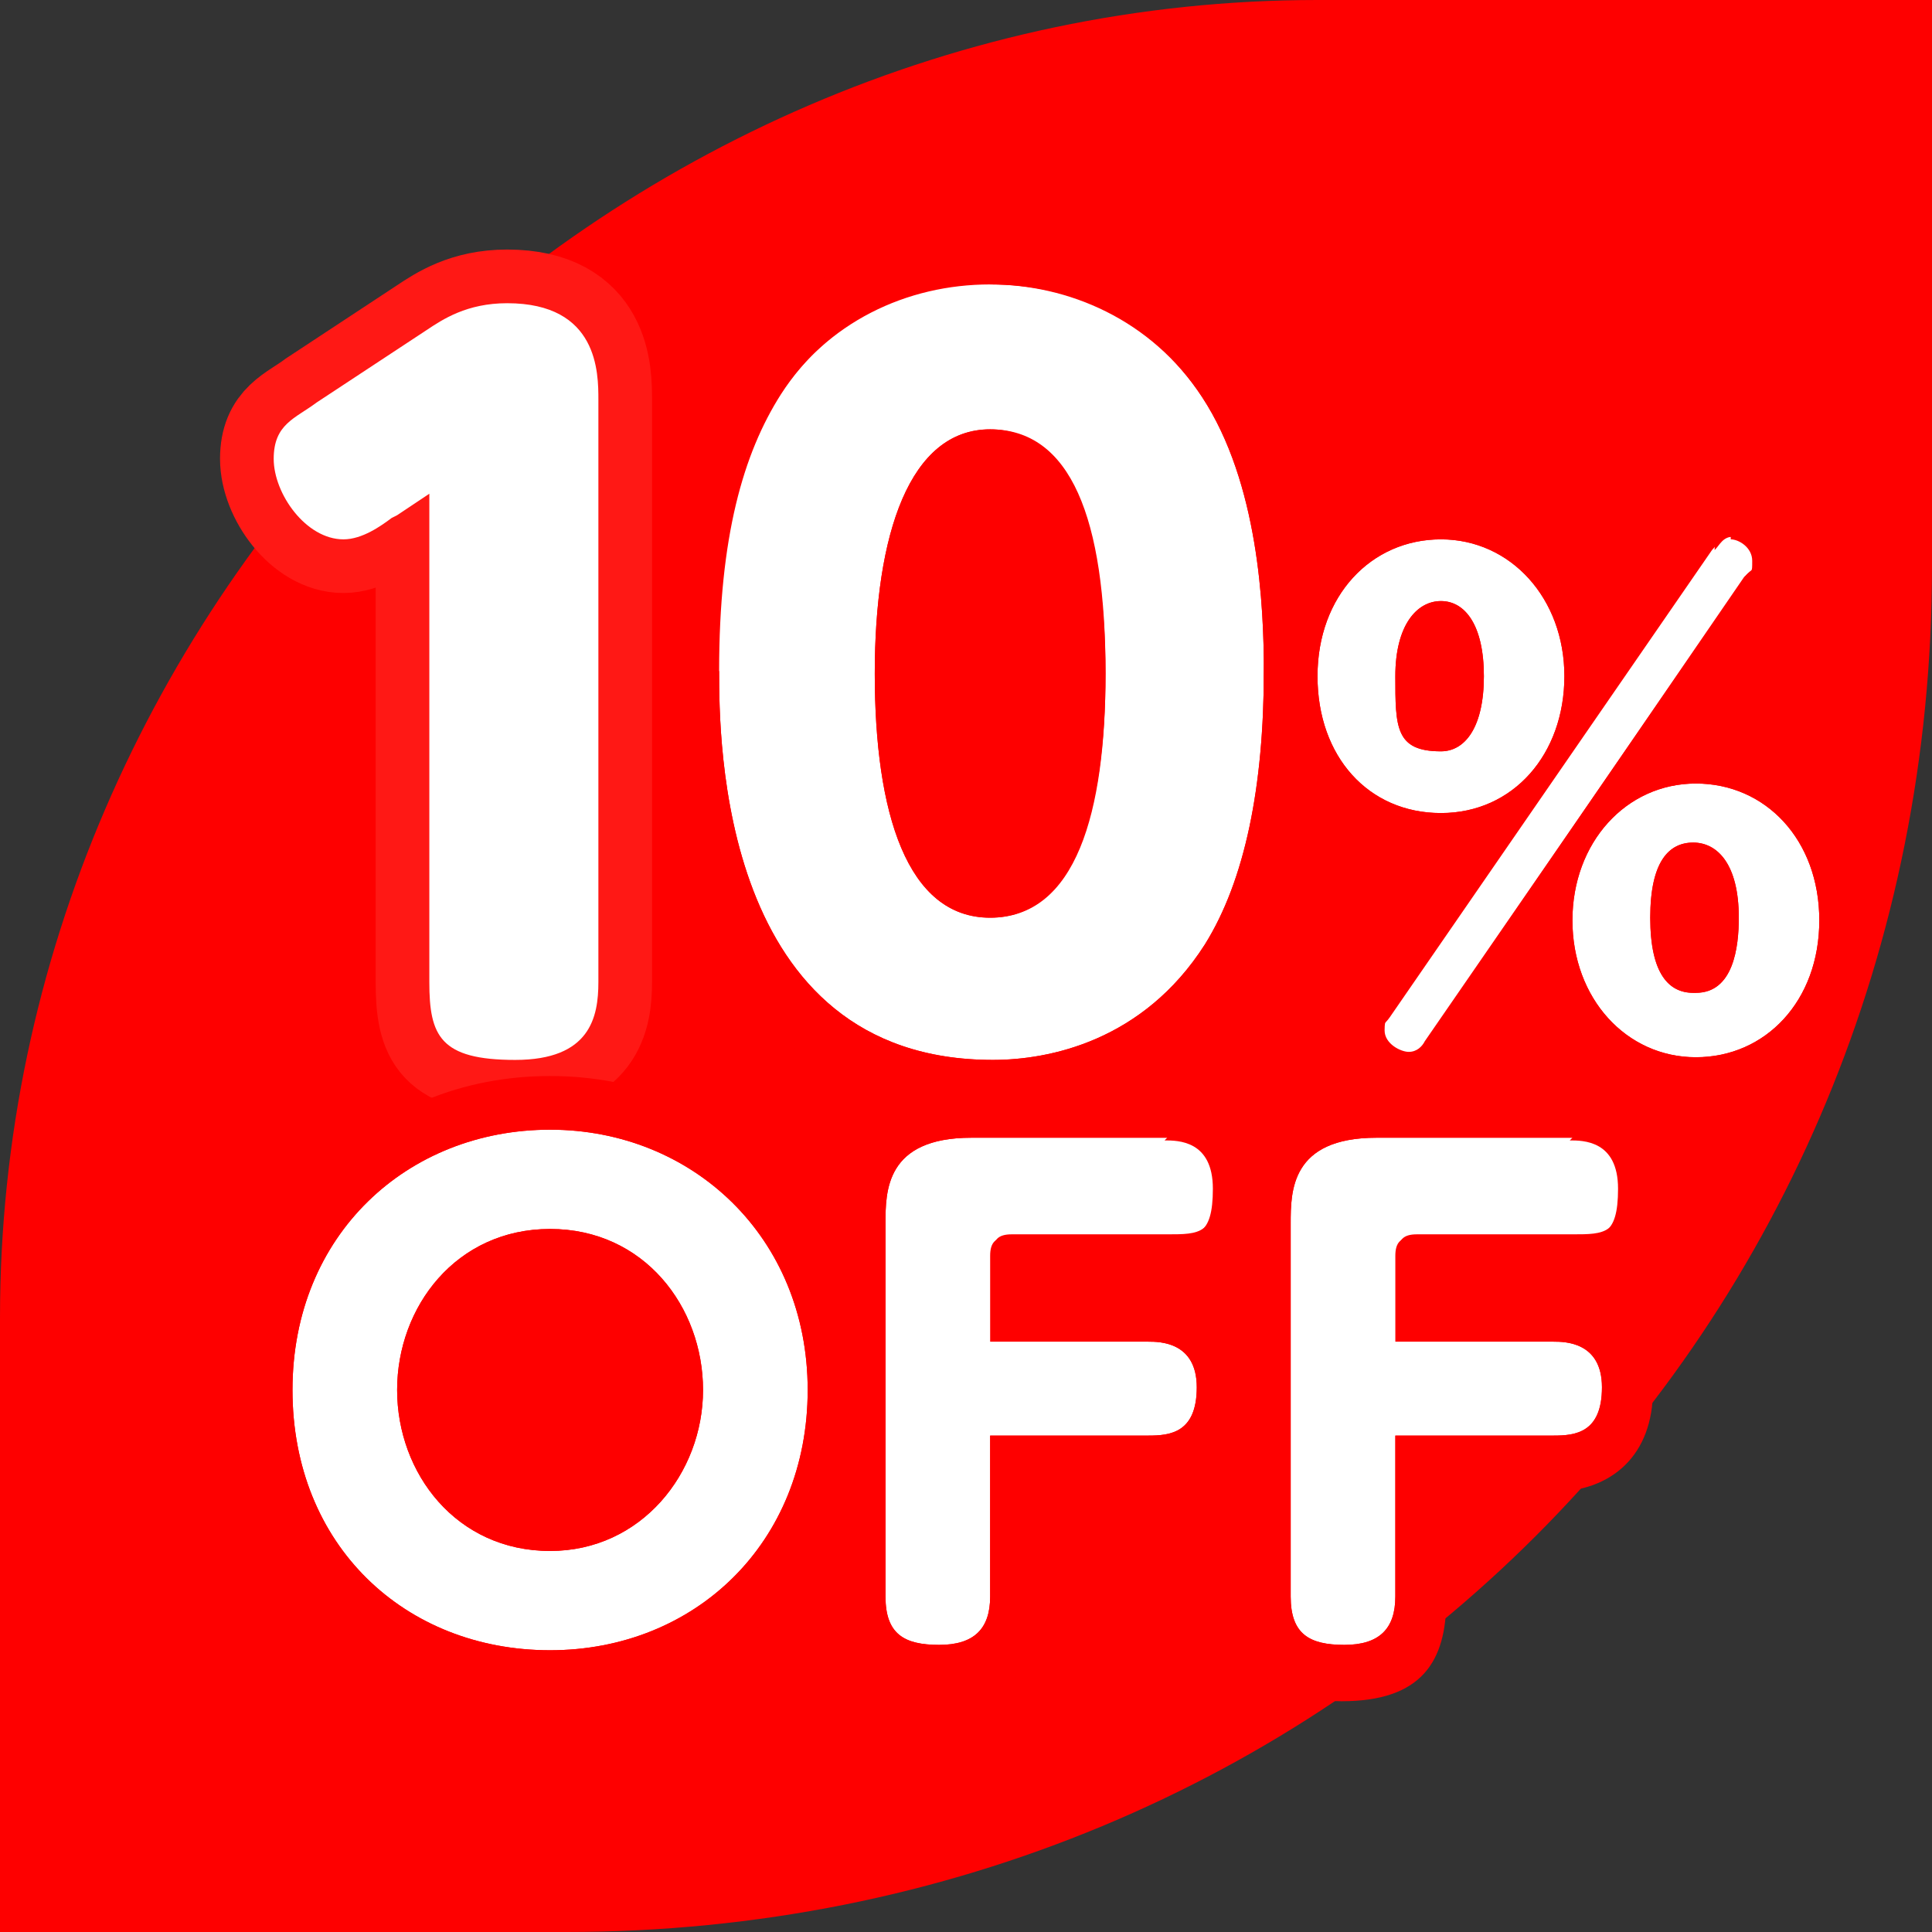 <?xml version="1.0" encoding="UTF-8"?>
<svg id="_レイヤー_1" data-name="レイヤー_1" xmlns="http://www.w3.org/2000/svg" version="1.1" viewBox="0 0 72 72">
  <rect x="0" y="0" width="72" height="72" fill="#333333" stroke="none"/>
  <!-- Generator: Adobe Illustrator 29.3.1, SVG Export Plug-In . SVG Version: 2.1.0 Build 151)  -->
  <defs>
    <style>
      .st0 {
        fill: #fff;
      }

      .st1, .st2 {
        fill: #fe0000;
      }

      .st3 {
        display: none;
      }

      .st4 {
        fill: none;
        stroke: #ff1815;
        stroke-width: 4px;
      }

      .st2 {
        fill-rule: evenodd;
      }
    </style>
  </defs>
  <g id="_レイヤー_11" data-name="_レイヤー_1">
    <g>
      <path class="st2" d="M49.1,0h22.9v21.1c0,28.5-22.4,50.9-50.9,50.9H0v-22.9C0,22.4,22.4,0,49.1,0Z"/>
      <g>
        <g class="st3">
          <path class="st0" d="M5.6,16c0-2,.3-4.8,4.6-4.8h9.4c1,0,2.8.2,2.8,2.7s-.9,2.7-2.8,2.7h-7.6c-.8,0-1.1.2-1.1,1.1v3.6c1.3-.4,2.2-.6,3.5-.6,4.7,0,9.6,3,9.6,9.2s-3.5,9.7-11.2,9.7-4.7-.3-7-1.3c-1.2-.5-1.8-1.2-1.8-2.4s1.1-2.9,2.3-2.9.6,0,2.1.5c.9.3,2.1.6,4.1.6s5.6,0,5.6-4.2-1.6-3.9-4.3-3.9-2.5.6-3.5,1.4c0,0-.9.7-2.2.7-2.7,0-2.7-2-2.7-3v-9.1h0Z"/>
          <path class="st1" d="M19.7,11.2c1,0,2.8.2,2.8,2.7s-.9,2.7-2.8,2.7h-7.6c-.8,0-1.1.2-1.1,1.1v3.6c1.3-.4,2.2-.6,3.5-.6,4.7,0,9.6,3,9.6,9.2s-3.5,9.7-11.2,9.7-4.7-.3-7-1.3c-1.2-.5-1.8-1.2-1.8-2.4s1.1-2.9,2.3-2.9.6,0,2.1.5c.9.3,2.1.6,4.1.6s5.6,0,5.6-4.2-1.6-3.9-4.3-3.9-2.5.6-3.5,1.4c0,0-.9.7-2.2.7-2.7,0-2.7-2-2.7-3v-9.1c0-2,.3-4.8,4.6-4.8h9.5M19.7,9.2h-9.4c-3,0-6.6,1.2-6.6,6.8v9.1c0,4.3,2.9,5,4.7,5s2.8-.7,3.4-1.1h0c.9-.7,1.2-1,2.2-1s2.3.2,2.3,1.9,0,2.2-3.6,2.2-2.7-.3-3.5-.5h-.4c-1.2-.5-1.6-.6-2.3-.6-2.4,0-4.3,2.2-4.3,4.9s1,3.4,3,4.2c3.2,1.4,7,1.4,7.8,1.4,9.1,0,13.2-5.9,13.2-11.7s-5.9-11.2-11.6-11.2-1.1,0-1.5.1h0c0-.1,6.7-.1,6.7-.1,3,0,4.8-1.8,4.8-4.7s-1.8-4.7-4.8-4.7h0Z"/>
        </g>
        <g>
          <path class="st4" d="M14.6,19.3c-.4.3-1.1.8-1.8.8-1.4,0-2.6-1.7-2.6-3s.8-1.5,1.6-2.1l4.1-2.7c.6-.4,1.5-1,3-1,3.4,0,3.4,2.6,3.4,3.6v21.7c0,1.3-.3,2.9-3.1,2.9s-3.2-.9-3.2-2.9v-18.2l-1.2.8Z"/>
          <path class="st0" d="M14.6,19.3c-.4.3-1.1.8-1.8.8-1.4,0-2.6-1.7-2.6-3s.8-1.5,1.6-2.1l4.1-2.7c.6-.4,1.5-1,3-1,3.4,0,3.4,2.6,3.4,3.6v21.7c0,1.3-.3,2.9-3.1,2.9s-3.2-.9-3.2-2.9v-18.2l-1.2.8Z"/>
        </g>
        <g>
          <path class="st0" d="M26.7,25.1c0-5,.9-8.1,2.3-10.3,1.8-2.8,4.8-4.2,7.9-4.2s6,1.3,7.9,4.2c2.1,3.2,2.3,7.8,2.3,10.2,0,4.3-.7,7.8-2.2,10.2-2.3,3.6-5.8,4.3-7.9,4.3-10.2,0-10.2-12-10.2-14.5h0ZM41.2,25.1c0-5.8-1.3-9.1-4.3-9.1s-4.3,3.9-4.3,9.1,1.2,9.1,4.3,9.1,4.3-3.9,4.3-9.1Z"/>
          <path class="st1" d="M36.9,10.6c2.9,0,6,1.3,7.9,4.2,2.1,3.2,2.3,7.8,2.3,10.2,0,4.3-.7,7.8-2.2,10.2-2.3,3.6-5.8,4.3-7.9,4.3-10.2,0-10.2-12-10.2-14.5,0-5,.9-8.1,2.3-10.3,1.8-2.8,4.8-4.2,7.9-4.2M36.9,34.2c3.2,0,4.3-3.9,4.3-9.1s-1.3-9.1-4.3-9.1-4.3,3.9-4.3,9.1,1.2,9.1,4.3,9.1M36.9,8.6c-4,0-7.5,1.9-9.5,5.1-1.8,2.8-2.6,6.5-2.6,11.4,0,10.5,4.4,16.5,12.2,16.5s6.7-.7,9.6-5.2c1.7-2.7,2.6-6.4,2.6-11.3s-.9-8.6-2.6-11.3c-2.1-3.2-5.6-5.1-9.5-5.1h0ZM36.9,32.2c-2,0-2.3-4.4-2.3-7.1s.3-7.1,2.3-7.1,2.3,5,2.3,7.1-.2,7.1-2.3,7.1h0Z"/>
        </g>
        <g>
          <path class="st0" d="M53.7,20.1c2.6,0,4.6,2.2,4.6,5.1s-1.9,5.1-4.6,5.1-4.6-2.1-4.6-5.1,2-5.1,4.6-5.1ZM63.9,20.5c.2-.2.3-.5.7-.5s.8.3.8.8,0,.3-.3.6l-12,17.4c-.1.2-.3.4-.6.4s-.9-.3-.9-.8.1-.4.3-.7l12-17.4ZM53.7,28c.9,0,1.6-.9,1.6-2.8s-.7-2.8-1.6-2.8-1.7.9-1.7,2.8,0,2.8,1.7,2.8ZM63.2,29.2c2.6,0,4.6,2.1,4.6,5.1s-2,5.1-4.6,5.1-4.6-2.2-4.6-5.1,2-5.1,4.6-5.1ZM63.2,37c1.4,0,1.6-1.7,1.6-2.8,0-2-.8-2.8-1.7-2.8s-1.6.7-1.6,2.8.7,2.8,1.6,2.8Z"/>
          <path class="st1" d="M64.5,20.1c.3,0,.8.3.8.8s0,.3-.3.6l-12,17.5c-.1.2-.3.4-.6.4s-.9-.3-.9-.8.1-.4.3-.7l12-17.4c.2-.2.3-.5.7-.5M53.7,20.1c2.6,0,4.6,2.2,4.6,5.1s-1.9,5.1-4.6,5.1-4.6-2.1-4.6-5.1,2-5.1,4.6-5.1M53.7,28c.9,0,1.6-.9,1.6-2.8s-.7-2.8-1.6-2.8-1.7.9-1.7,2.8,0,2.8,1.7,2.8M63.2,29.2c2.6,0,4.6,2.1,4.6,5.1s-2,5.1-4.6,5.1-4.6-2.2-4.6-5.1,2-5.1,4.6-5.1M63.2,37c1.4,0,1.6-1.7,1.6-2.8,0-2-.8-2.8-1.7-2.8s-1.6.7-1.6,2.8.7,2.8,1.6,2.8M64.5,18.1c-1.4,0-2,1-2.3,1.3l-2.3,3.4c-.9-2.8-3.3-4.7-6.2-4.7s-6.6,3-6.6,7.1,2.7,6.9,6.2,7.1l-3.2,4.6h0s0,0,0,0h0c-.2.4-.6.9-.6,1.7,0,1.7,1.5,2.8,2.9,2.8s1.5-.2,2.3-1.3l2.3-3.3c.9,2.8,3.3,4.7,6.2,4.7s6.6-3,6.6-7.1-2.7-6.9-6.2-7.1l3.1-4.6c.3-.4.6-1,.6-1.8,0-1.7-1.5-2.8-2.8-2.8h0Z"/>
        </g>
        <g>
          <path class="st0" d="M20.5,42.1c5.3,0,9.6,4,9.6,9.7s-4.2,9.7-9.6,9.7-9.6-3.9-9.6-9.7,4.3-9.7,9.6-9.7ZM20.5,57.8c3.4,0,5.7-2.9,5.7-6s-2.2-6-5.7-6-5.7,2.9-5.7,6,2.2,6,5.7,6Z"/>
          <path class="st1" d="M20.5,42.1c5.3,0,9.6,4,9.6,9.7s-4.2,9.7-9.6,9.7-9.6-3.9-9.6-9.7,4.3-9.7,9.6-9.7M20.5,57.8c3.4,0,5.7-2.9,5.7-6s-2.2-6-5.7-6-5.7,2.9-5.7,6,2.2,6,5.7,6M20.5,40.1c-6.6,0-11.6,5-11.6,11.7s5,11.7,11.6,11.7,11.6-5,11.6-11.7-5-11.7-11.6-11.7h0ZM20.5,55.8c-2.4,0-3.7-2.1-3.7-4s1.3-4,3.7-4,3.7,2.1,3.7,4-1.3,4-3.7,4h0Z"/>
        </g>
        <g>
          <path class="st0" d="M42.8,50c.4,0,1.8,0,1.8,1.7s-1,1.8-1.8,1.8h-5.9v6c0,1.2-.6,1.8-1.9,1.8s-2-.4-2-1.8v-13.9c0-1.2,0-3.2,3.2-3.2h7.3c.5,0,1.8,0,1.8,1.8s-.6,1.8-1.8,1.8h-5.8c-.5,0-.7.2-.7.7v3.2h5.9Z"/>
          <path class="st1" d="M43.4,42.5c.5,0,1.8,0,1.8,1.8s-.6,1.8-1.8,1.8h-5.8c-.5,0-.7.2-.7.7v3.2h5.9c.4,0,1.8,0,1.8,1.7s-1,1.8-1.8,1.8h-5.9v6c0,1.2-.6,1.8-1.9,1.8s-2-.4-2-1.8v-13.9c0-1.2,0-3.2,3.2-3.2h7.3M43.4,40.5h-7.3c-2.4,0-5.2.9-5.2,5.2v13.9c0,1.8,1,3.8,4,3.8s3.9-1.5,3.9-3.8v-4h3.9c2.3,0,3.8-1.4,3.8-3.8s-1.2-3.5-3.2-3.7h0c2.4,0,3.8-1.5,3.8-3.8s-1-3.8-3.8-3.8h0Z"/>
        </g>
        <g>
          <path class="st0" d="M57.9,50c.4,0,1.8,0,1.8,1.7s-1,1.8-1.8,1.8h-5.9v6c0,1.2-.6,1.8-1.9,1.8s-2-.4-2-1.8v-13.9c0-1.2,0-3.2,3.2-3.2h7.3c.5,0,1.8,0,1.8,1.8s-.6,1.8-1.8,1.8h-5.8c-.5,0-.7.2-.7.7v3.2h5.9Z"/>
          <path class="st1" d="M58.5,42.5c.5,0,1.8,0,1.8,1.8s-.6,1.8-1.8,1.8h-5.8c-.5,0-.7.2-.7.7v3.2h5.9c.4,0,1.8,0,1.8,1.7s-1,1.8-1.8,1.8h-5.9v6c0,1.2-.6,1.8-1.9,1.8s-2-.4-2-1.8v-13.9c0-1.2,0-3.2,3.2-3.2h7.3M58.5,40.5h-7.3c-2.3,0-5.2.9-5.2,5.2v13.9c0,1.8,1,3.8,4,3.8s3.9-1.5,3.9-3.8v-4h3.9c2.3,0,3.8-1.4,3.8-3.8s-1.2-3.5-3.2-3.7h0c2.4,0,3.8-1.5,3.8-3.8s-1-3.8-3.8-3.8h0Z"/>
        </g>
      </g>
    </g>
  </g>
</svg>